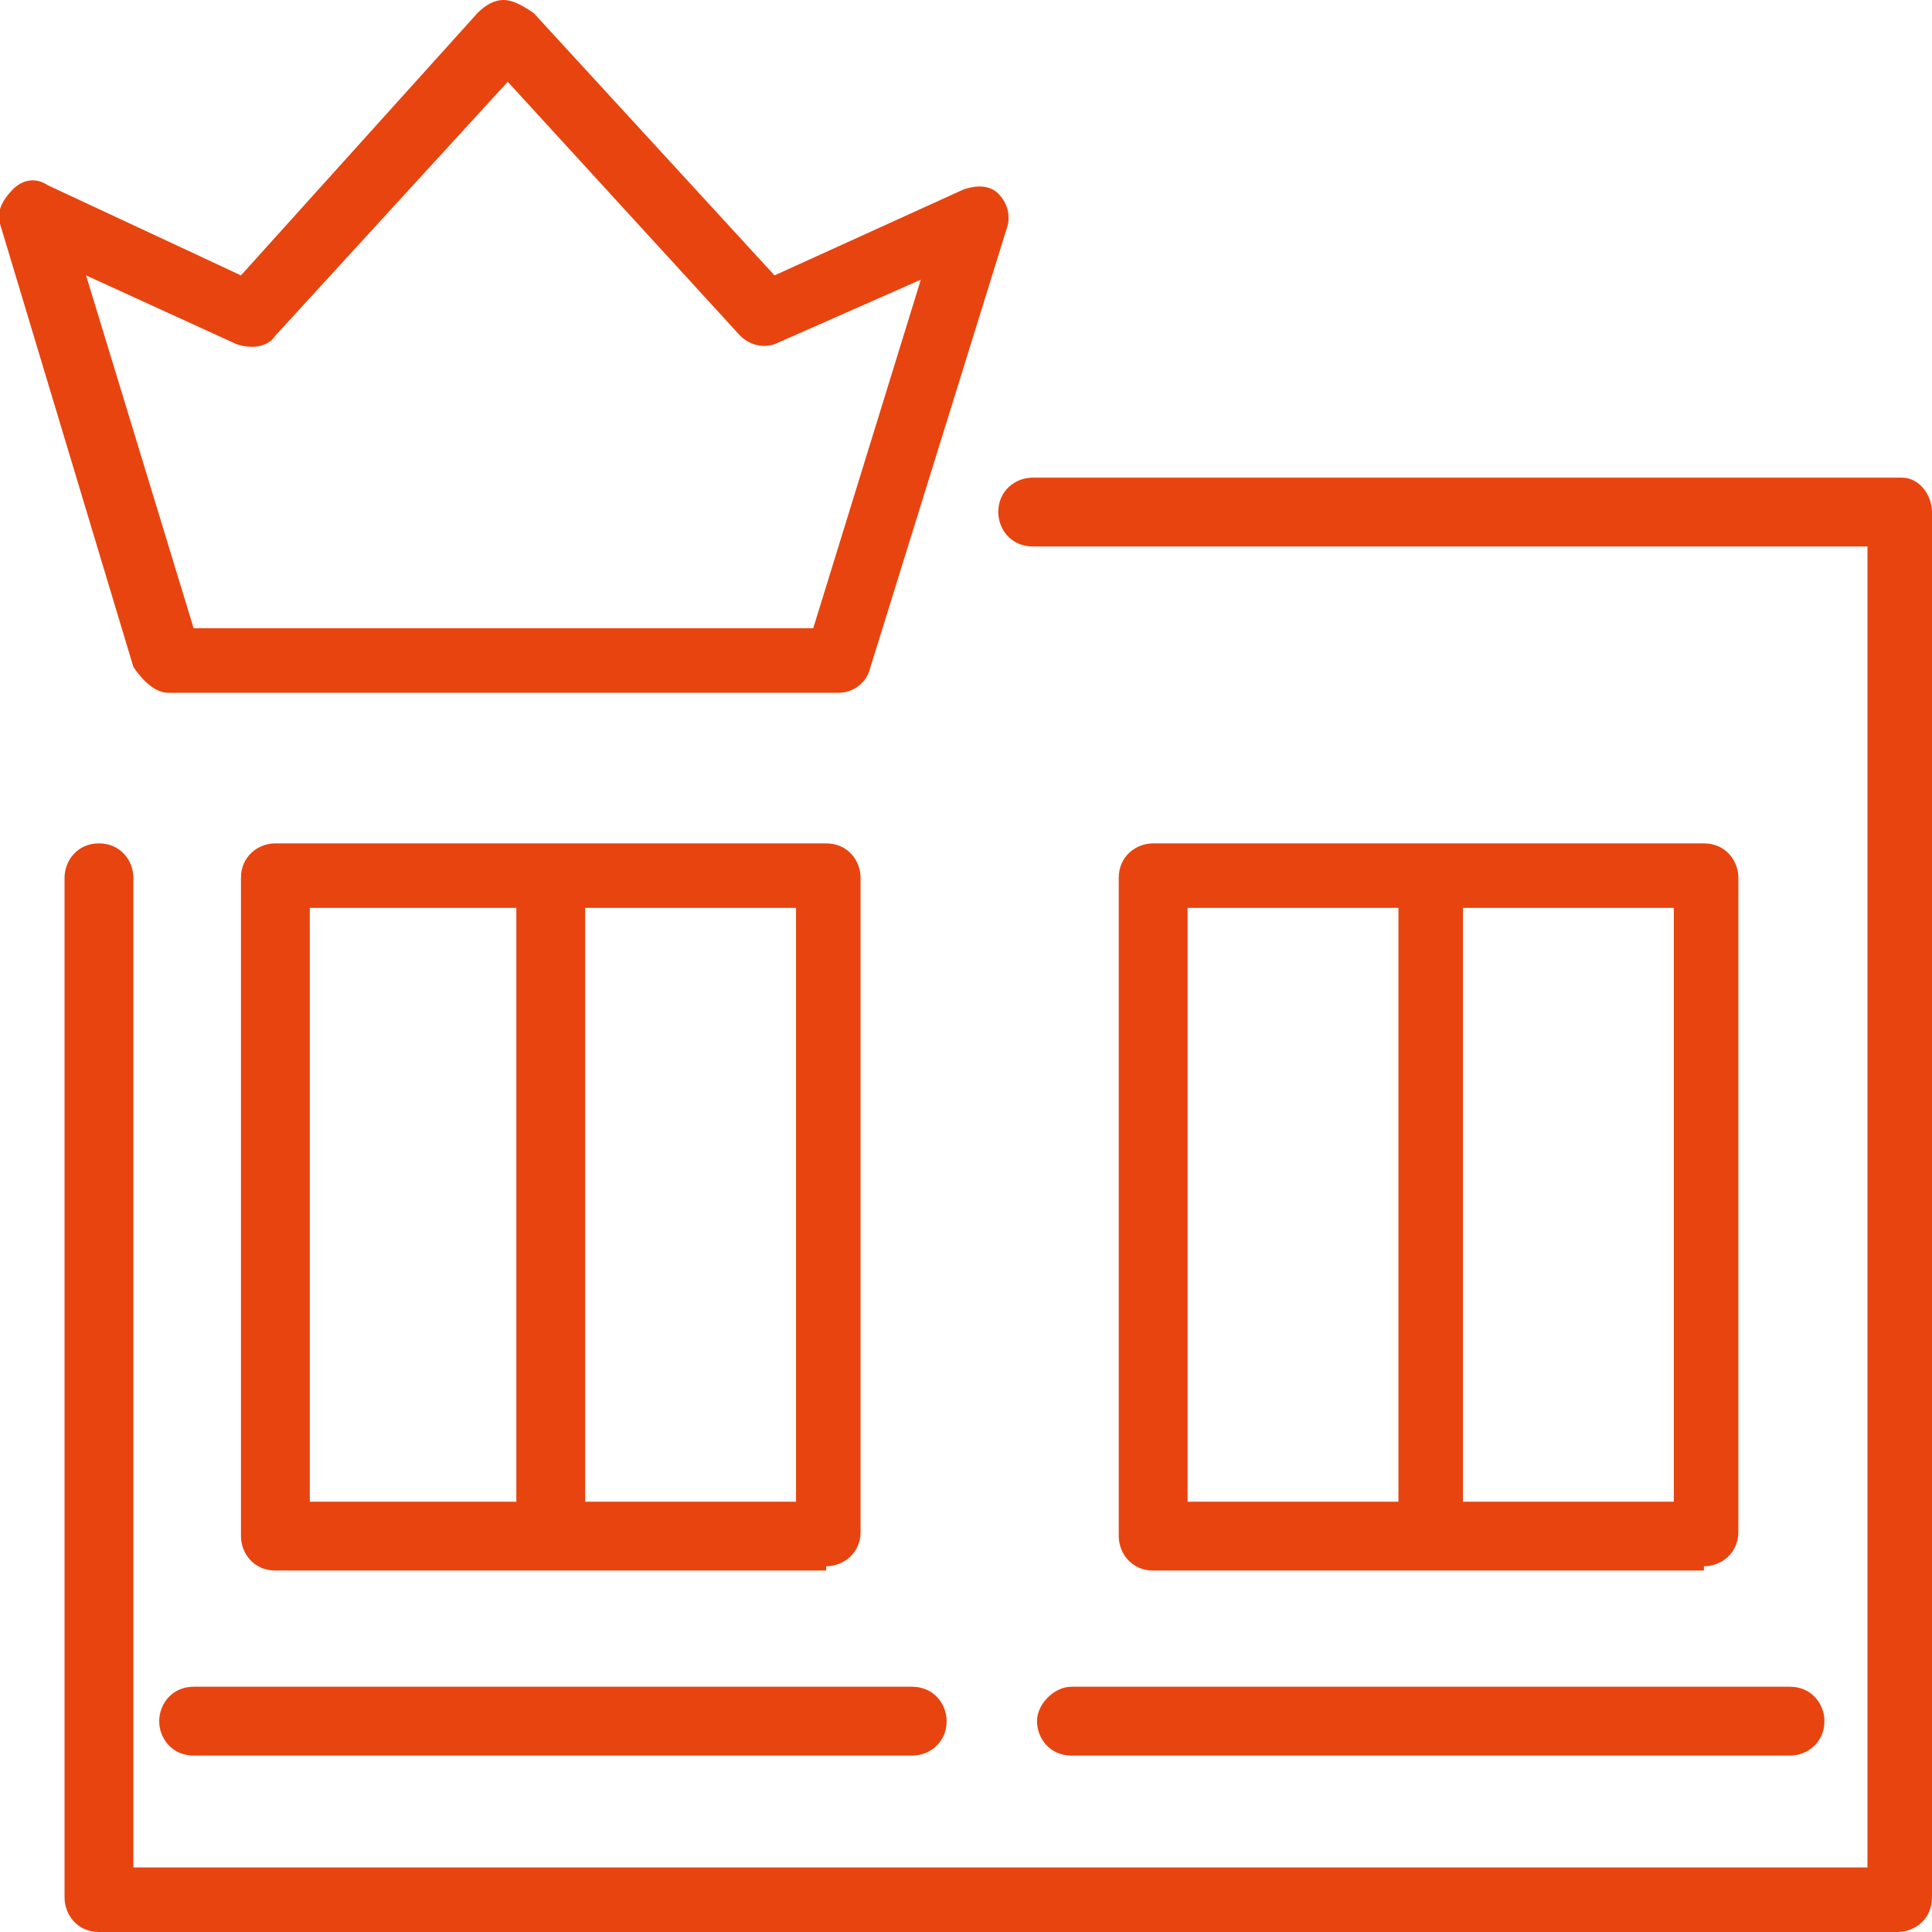 <?xml version="1.0" encoding="UTF-8"?> <svg xmlns="http://www.w3.org/2000/svg" xmlns:xlink="http://www.w3.org/1999/xlink" version="1.1" id="Слой_1" x="0px" y="0px" viewBox="0 0 44.9 44.9" style="enable-background:new 0 0 44.9 44.9;" xml:space="preserve"> <style type="text/css"> .st0{fill:#E8440F;} </style> <g> <g> <path class="st0" d="M39.6,36.4c0.4,0,0.8-0.3,0.8-0.8V20.4c0-0.4-0.3-0.8-0.8-0.8H26.8c-0.4,0-0.8,0.3-0.8,0.8v15.3 c0,0.4,0.3,0.8,0.8,0.8H39.6z M34,21.1h4.9v13.8H34V21.1z M27.6,21.1h4.9v13.8h-4.9V21.1z M24.1,40c0,0.4,0.3,0.8,0.8,0.8h16.7 c0.4,0,0.8-0.3,0.8-0.8v0c0-0.4-0.3-0.8-0.8-0.8H24.9C24.5,39.2,24.1,39.6,24.1,40z M19.2,36.4c0.4,0,0.8-0.3,0.8-0.8V20.4 c0-0.4-0.3-0.8-0.8-0.8H6.4c-0.4,0-0.8,0.3-0.8,0.8v15.3c0,0.4,0.3,0.8,0.8,0.8H19.2z M13.6,21.1h4.9v13.8h-4.9V21.1z M7.2,21.1 H12v13.8H7.2V21.1z M3.7,40c0,0.4,0.3,0.8,0.8,0.8h16.7c0.4,0,0.8-0.3,0.8-0.8v0c0-0.4-0.3-0.8-0.8-0.8H4.5 C4,39.2,3.7,39.6,3.7,40z M44.2,11.1H24c-0.4,0-0.8,0.3-0.8,0.8c0,0.4,0.3,0.8,0.8,0.8h19.4v30.7H3.1V20.4c0-0.4-0.3-0.8-0.8-0.8 S1.5,20,1.5,20.4v23.7c0,0.4,0.3,0.8,0.8,0.8h41.8c0.4,0,0.8-0.3,0.8-0.8V11.9C44.9,11.5,44.6,11.1,44.2,11.1z M3.9,16.1h15.6 c0.3,0,0.6-0.2,0.7-0.5l3.2-10.3c0.1-0.3,0-0.6-0.2-0.8c-0.2-0.2-0.5-0.2-0.8-0.1l-4.4,2l-5.6-6.1C12.1,0.1,11.9,0,11.7,0 c0,0,0,0,0,0c-0.2,0-0.4,0.1-0.6,0.3L5.6,6.4L1.1,4.3C0.8,4.1,0.5,4.2,0.3,4.4S-0.1,4.9,0,5.2l3.1,10.3 C3.3,15.8,3.6,16.1,3.9,16.1z M5.5,8c0.3,0.1,0.7,0.1,0.9-0.2l5.4-5.9l5.4,5.9C17.4,8,17.7,8.1,18,8l3.4-1.5l-2.5,8.1H4.5L2,6.4 L5.5,8z"></path> </g> </g> </svg> 
